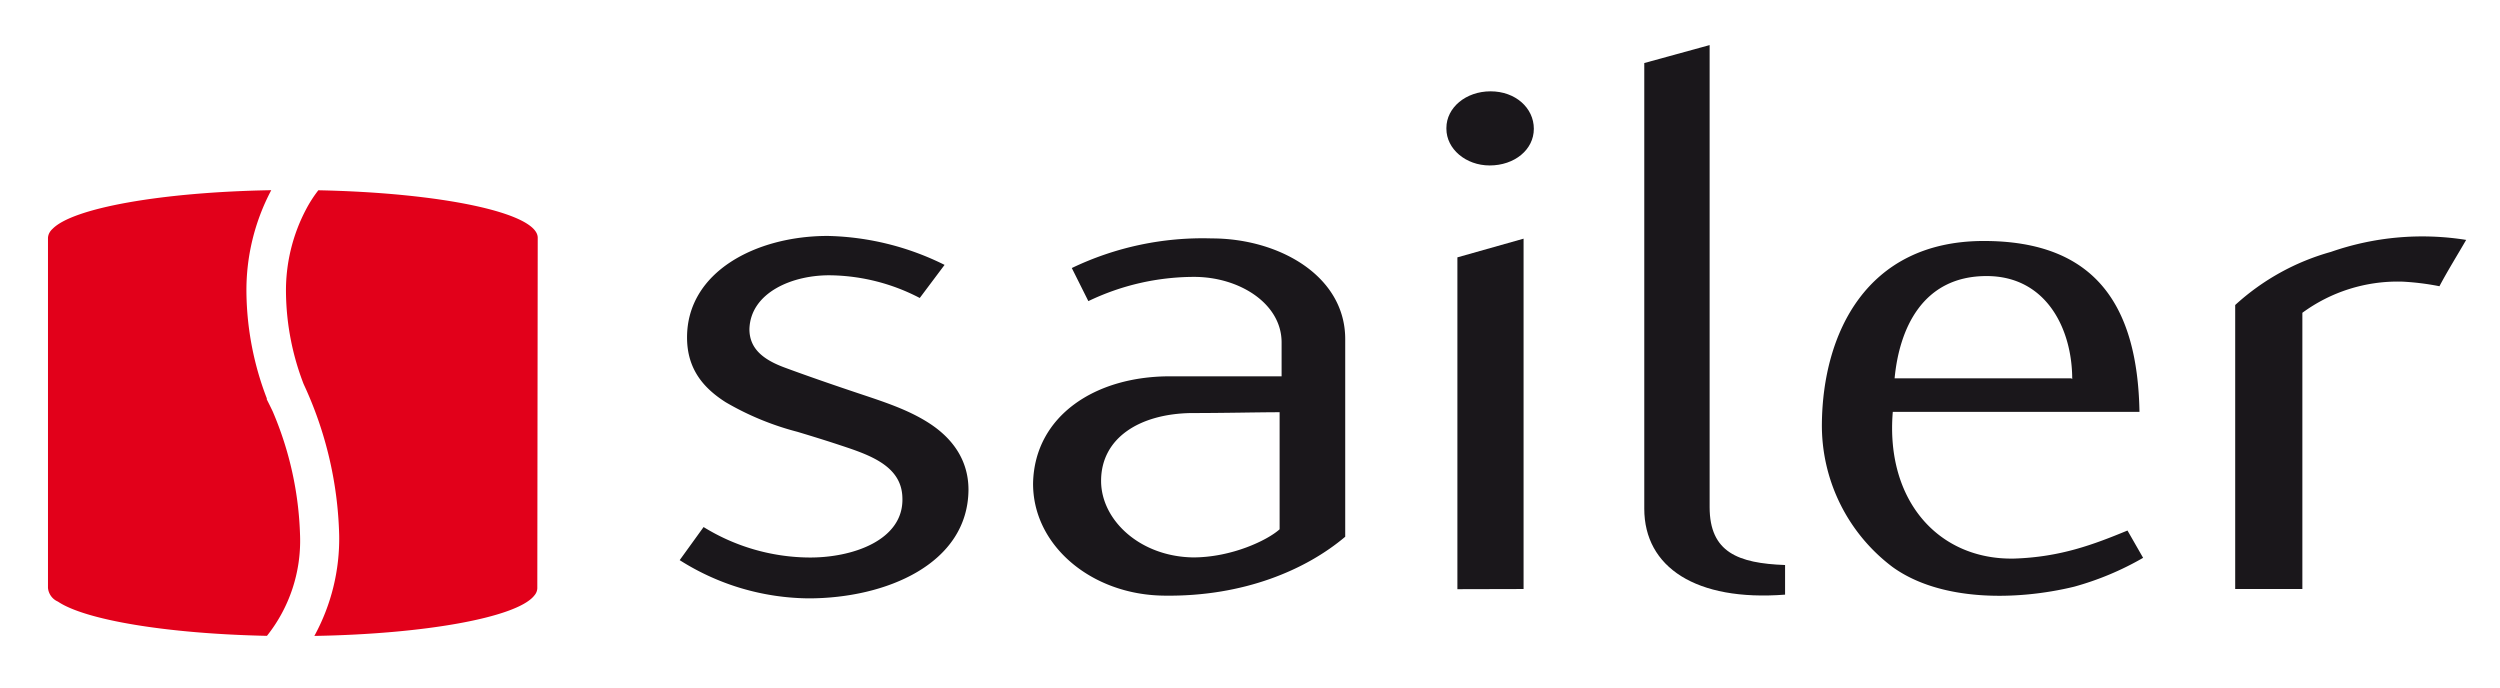 <svg viewBox="0 0 302.2 83.13" xmlns="http://www.w3.org/2000/svg" data-name="Ebene 1" id="Ebene_1"><defs><style>.cls-1{fill:#1a171b;}.cls-2{fill:#e2001a;}</style></defs><path d="M97.74,72.33a29.51,29.51,0,0,1-15.58-4.62l2.89-4a24.66,24.66,0,0,0,12.57,3.68c5.35.09,11.69-2.07,11.46-7.26-.11-4.06-4.45-5.29-8.12-6.51-1.44-.47-3-.95-4.56-1.42a34.13,34.13,0,0,1-8.68-3.58c-2.67-1.7-4.67-4-4.67-7.83,0-7.93,8.34-12.27,17-12.27a33.2,33.2,0,0,1,14.13,3.5l-3,4a24,24,0,0,0-10.68-2.74c-4.68-.09-9.79,2.08-9.91,6.51,0,2.36,1.67,3.68,4.23,4.63s5.79,2.07,8.9,3.11,6.12,2,8.68,3.68,4.67,4.24,4.67,8C117,68.18,107.08,72.33,97.74,72.33Z" class="cls-1"></path><path d="M140.68,72c-8.79-.1-15.91-6.13-15.8-13.68.22-8,7.46-12.92,16.8-12.83h13.24V41.39c0-4.71-5.12-7.92-10.57-7.92a29.57,29.57,0,0,0-12.79,2.93l-2-4a36.54,36.54,0,0,1,16.92-3.58c8.12,0,16.13,4.52,16.13,12.17V64.88C157.93,68.84,150.36,72.15,140.68,72Zm14-22.17c-2.56,0-6.68.1-10.68.1-6.23.09-10.9,3-10.9,8.2,0,4.72,4.67,9.15,11.12,9.25,4.67,0,9-2.08,10.46-3.4Z" class="cls-1"></path><path d="M180.07,20c-2.89,0-5.23-2-5.23-4.43v-.1c0-2.45,2.34-4.43,5.34-4.43s5.23,2,5.23,4.53S183.07,20,180.07,20Zm-3.9,51.22V31.11l8-2.26V71.2Z" class="cls-1"></path><path d="M198.76,61.49V7.62l7.9-2.17V61.3c0,5.47,3.45,6.79,9.12,7v3.58C205,72.71,198.76,68.56,198.76,61.49Z" class="cls-1"></path><path d="M250.72,70.92c-7,1.7-16.14,1.79-21.92-2.36a21.4,21.4,0,0,1-8.57-17.36c.11-10.84,5.34-22.07,19.58-22.07,13.58,0,18.58,7.92,18.81,20.66H228.8c-.89,10.75,5.56,17.92,14.68,17.73,5.57-.18,9.57-1.69,13.69-3.39l1.89,3.3A35.43,35.43,0,0,1,250.72,70.92ZM240.14,33.37c-7.78,0-10.56,6.42-11.12,12.36h21.36l.11.1C250.49,39.79,247.38,33.37,240.14,33.37Z" class="cls-1"></path><path d="M294.88,34.6a31.07,31.07,0,0,0-4.56-.56h-.11a19.46,19.46,0,0,0-11.9,3.77V71.2h-8.12V36.87a28.45,28.45,0,0,1,11.57-6.42A33.53,33.53,0,0,1,298.11,29C297.11,30.73,295.77,32.9,294.88,34.6Z" class="cls-1"></path><path d="M32.31,48.4l-.06-.12,0-.13a36.65,36.65,0,0,1-2.46-12.73,25.8,25.8,0,0,1,3-12.43c-13.28.23-24,2.16-26.44,4.68a1.74,1.74,0,0,0-.37.46.05.05,0,0,1,0,0,1.43,1.43,0,0,0-.18.64v42.3A2,2,0,0,0,7,72.72c3.28,2.22,13.18,3.89,25.27,4.14a18.46,18.46,0,0,0,4-12.16,41,41,0,0,0-3.32-15C32.53,48.83,32.31,48.4,32.31,48.4ZM65,28.88c0-.05,0-.09,0-.14,0-3-11.62-5.44-26.52-5.74A15.51,15.51,0,0,0,37,25.3a21,21,0,0,0-2.43,10.12,31.58,31.58,0,0,0,2.13,11A45.83,45.83,0,0,1,41,64.7a24.5,24.5,0,0,1-3,12.17c13.46-.23,24.3-2.23,26.51-4.79l.14-.17a1.41,1.41,0,0,0,.3-.79c0-.05,0-.09,0-.14Z" class="cls-2"></path></svg>